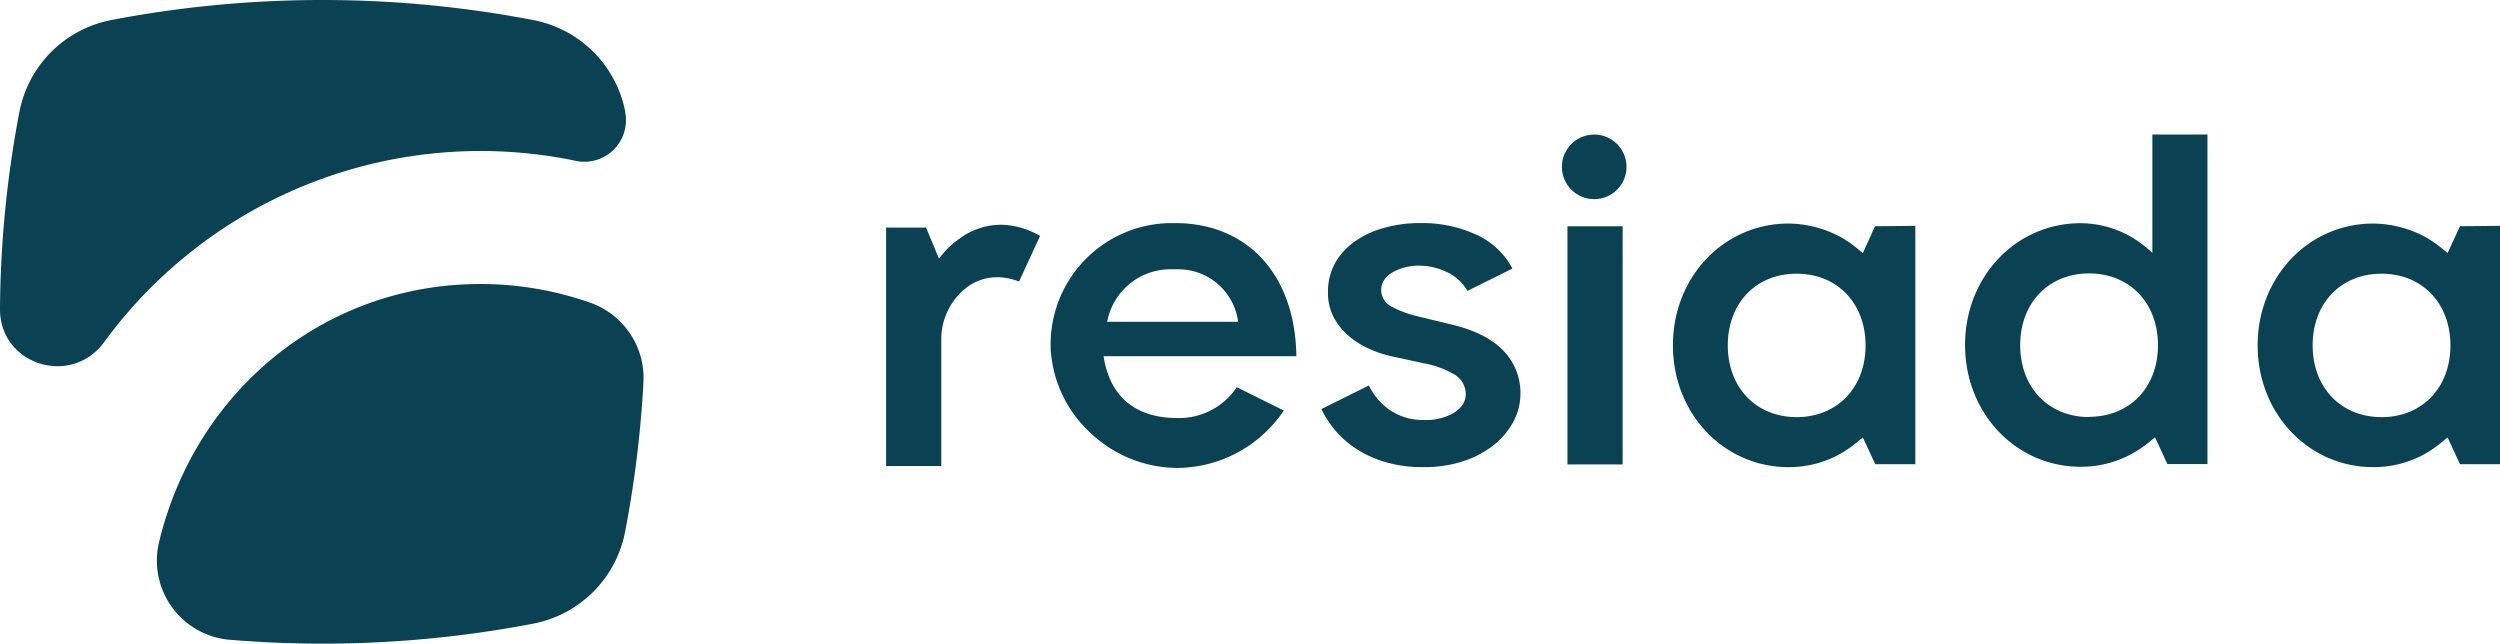 <svg viewBox="0 0 566.33 145.8" xmlns="http://www.w3.org/2000/svg"><g fill="#0a4254"><path d="m355.08 51.26h12.5v53.95h-12.5z"/><path d="m424.76 51.25-2.76 6.07-1-.81a26.78 26.78 0 0 0 -4.27-2.94 25.37 25.37 0 0 0 -11.56-2.93c-14.69 0-26.2 12.12-26.2 27.59s11.51 27.59 26.2 27.59a23.84 23.84 0 0 0 11.54-2.92 26.13 26.13 0 0 0 4.29-3l1-.81 2.81 6.07h9.07v-54zm-17.76 43.24c-9.18 0-15.6-6.68-15.6-16.26s6.41-16.23 15.6-16.23 15.61 6.69 15.61 16.26-6.43 16.23-15.61 16.23z"/><path d="m487.58 30.47v26.79l-1.71-1.46a24.37 24.37 0 0 0 -3.87-2.57 23.33 23.33 0 0 0 -10.65-2.67c-14.69 0-26.2 12.12-26.2 27.59s11.51 27.59 26.2 27.59a23.84 23.84 0 0 0 11.54-2.92 26.27 26.27 0 0 0 4.29-2.94l1-.82 2.81 6.07h9.07v-74.66zm-14.33 64c-9.19 0-15.61-6.69-15.61-16.27s6.42-16.26 15.61-16.26 15.6 6.69 15.6 16.26-6.42 16.22-15.6 16.22z"/><path d="m217.3 54.11a18.21 18.21 0 0 0 -3.5 3.13l-1.1 1.32-2.92-7h-9.05v54h12.5v-28.88a14.78 14.78 0 0 1 6.36-12c2.34-1.52 6.14-2.85 11.26-.91l4.76-10.32a18.43 18.43 0 0 0 -8.67-2.54 15.78 15.78 0 0 0 -9.64 3.2z"/><path d="m329 73.56-8.23-2a23.47 23.47 0 0 1 -5.47-2.07 4.28 4.28 0 0 1 -2.42-3.83c0-1.16.49-2.83 2.82-4.1a12 12 0 0 1 5.85-1.38 14.65 14.65 0 0 1 6.36 1.52 10.35 10.35 0 0 1 4.5 4.2l10.2-5.06a17.38 17.38 0 0 0 -7.57-7.4 29.46 29.46 0 0 0 -13.27-2.91 30.06 30.06 0 0 0 -8.33 1.12 21.15 21.15 0 0 0 -6.66 3.14 14.88 14.88 0 0 0 -4.38 4.88 13.4 13.4 0 0 0 -1.57 6.54 11.87 11.87 0 0 0 1.3 5.67 14.77 14.77 0 0 0 3.39 4.22 19.72 19.72 0 0 0 4.61 2.9 25.72 25.72 0 0 0 5 1.69l7.57 1.64a21 21 0 0 1 7 2.63 5.24 5.24 0 0 1 2.34 4.37c0 1.16-.48 2.83-2.78 4.25a12.82 12.82 0 0 1 -6.77 1.57 13.46 13.46 0 0 1 -7.49-2.15 14.46 14.46 0 0 1 -4.91-5.67l-10.76 5.34a23.92 23.92 0 0 0 2.36 3.84 21.29 21.29 0 0 0 4.88 4.72 24.87 24.87 0 0 0 6.86 3.32 29.62 29.62 0 0 0 9.07 1.27 28.39 28.39 0 0 0 9.06-1.37 22 22 0 0 0 6.93-3.72 17.09 17.09 0 0 0 4.41-5.34 13.41 13.41 0 0 0 1.53-6.23 13.74 13.74 0 0 0 -3.74-9.59c-2.52-2.72-6.47-4.75-11.69-6.01z"/><path d="m557.26 51.25-2.8 6.07-1-.81a27.16 27.16 0 0 0 -4.26-2.94 25.45 25.45 0 0 0 -11.56-2.93c-14.7 0-26.21 12.12-26.21 27.59s11.51 27.59 26.21 27.59a23.9 23.9 0 0 0 11.54-2.92 26.48 26.48 0 0 0 4.28-3l1-.81 2.8 6.07h9.07v-54zm-17.76 43.24c-9.19 0-15.61-6.68-15.61-16.26s6.42-16.23 15.61-16.23 15.6 6.69 15.6 16.26-6.42 16.23-15.6 16.23z"/><circle cx="361.14" cy="37.8" r="7.32"/><path d="m293.52 80.68h.14v-.14c-.27-18.22-11-30-27.42-30h-1.24a27.48 27.48 0 0 0 -27 27.21v.59.41a10.48 10.48 0 0 0 .1 1.41 28.06 28.06 0 0 0 9.27 18.22 28.75 28.75 0 0 0 19.37 7.62 29.28 29.28 0 0 0 24-12.88l.08-.13-.14-.07-10.4-5.16-.11-.06-.06.1a15.71 15.71 0 0 1 -13.39 6.9c-9.15 0-14.88-4.49-16.55-13l-.16-.81v-.2h43.53zm-42.67-8a14.58 14.58 0 0 1 14.54-11.68h.86s.49 0 .75 0a13.66 13.66 0 0 1 13.45 11.7v.2h-29.65z"/><path d="m52.05 144.93a18 18 0 0 1 -16-22.19c8.31-34.42 37.73-58.4 72.72-58.4a74.86 74.86 0 0 1 24.73 4.16 18.1 18.1 0 0 1 12.27 18 250.58 250.58 0 0 1 -4.17 34 26.25 26.25 0 0 1 -20.87 20.79 253.66 253.66 0 0 1 -68.68 3.64z"/><path d="m0 69.94c-.1 12.68 16.1 17.81 23.59 7.56a105.63 105.63 0 0 1 106.77-41.08 9.42 9.42 0 0 0 11.27-11v-.15a26.25 26.25 0 0 0 -20.9-20.74 253.72 253.72 0 0 0 -95.46 0 26.25 26.25 0 0 0 -20.87 20.79 246.49 246.49 0 0 0 -4.4 44.62z"/></g></svg>